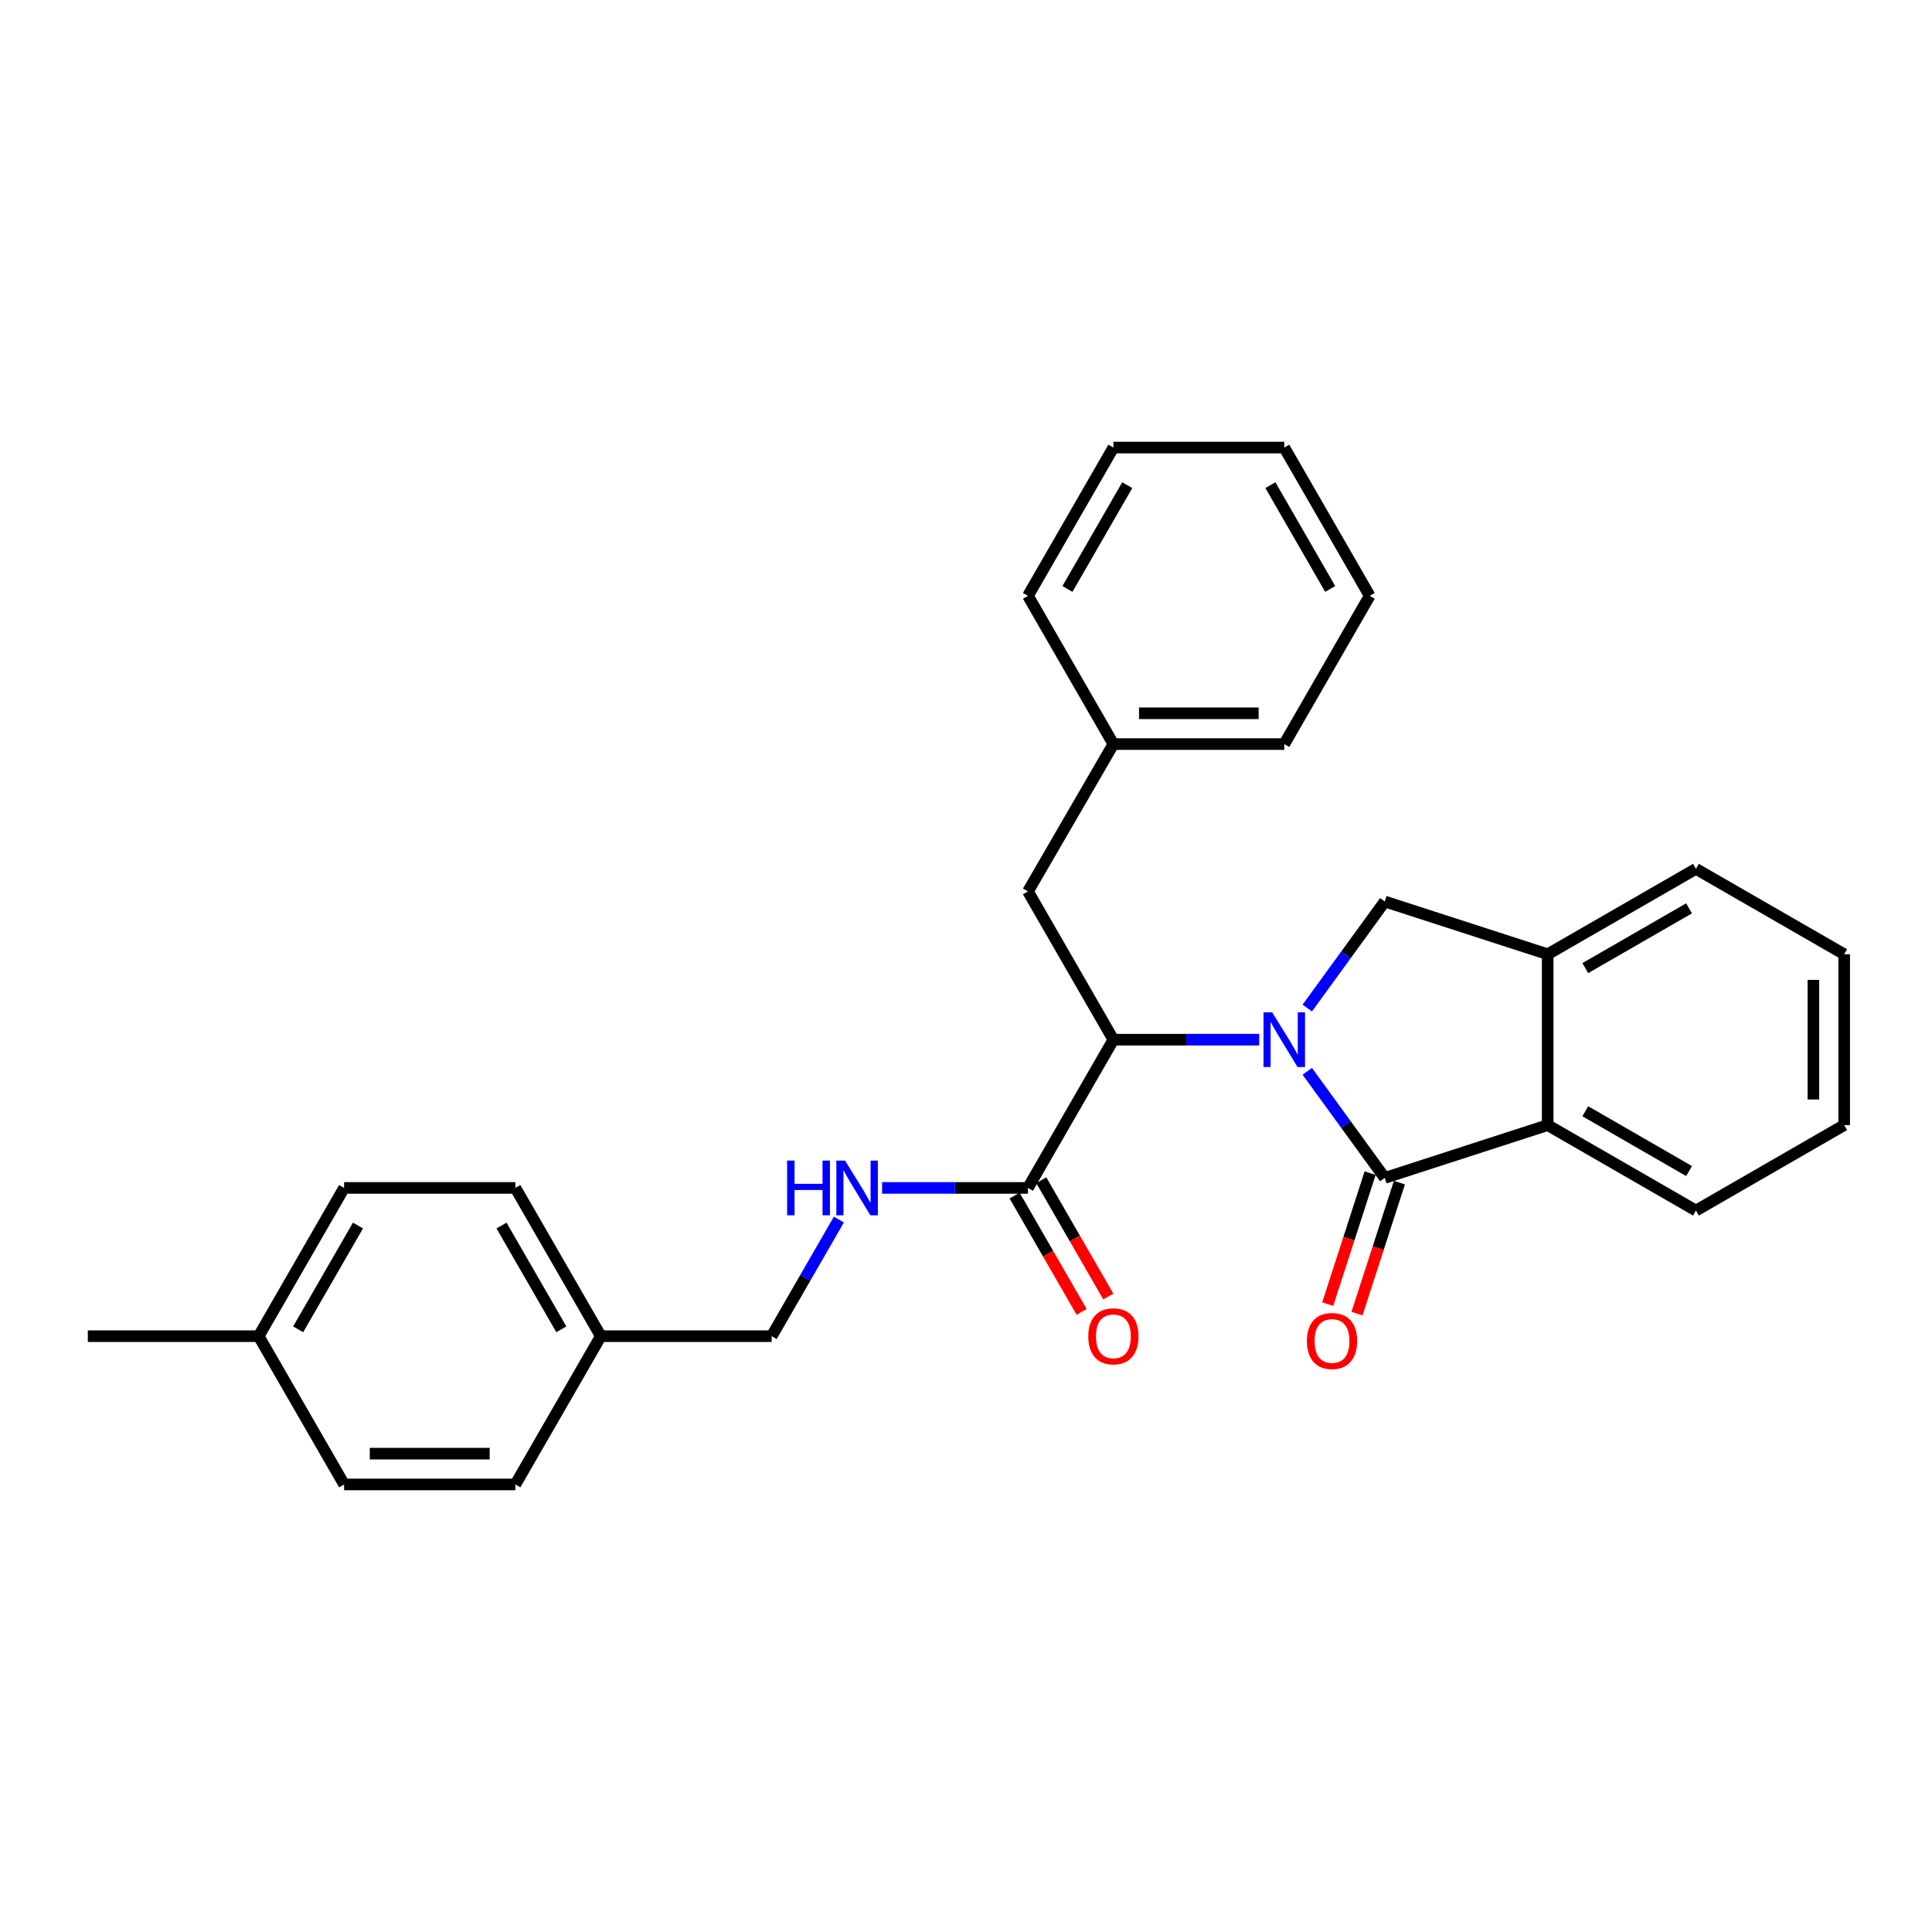 <?xml version='1.0' encoding='iso-8859-1'?>
<svg version='1.1' baseProfile='full'
              xmlns='http://www.w3.org/2000/svg'
                      xmlns:rdkit='http://www.rdkit.org/xml'
                      xmlns:xlink='http://www.w3.org/1999/xlink'
                  xml:space='preserve'
width='1000px' height='1000px' viewBox='0 0 1000 1000'>
<!-- END OF HEADER -->
<rect style='opacity:1.0;fill:#FFFFFF;stroke:none' width='1000' height='1000' x='0' y='0'> </rect>
<path class='bond-0' d='M 676.639,554.507 L 696.695,582.09' style='fill:none;fill-rule:evenodd;stroke:#0000FF;stroke-width:6px;stroke-linecap:butt;stroke-linejoin:miter;stroke-opacity:1' />
<path class='bond-0' d='M 696.695,582.09 L 716.752,609.673' style='fill:none;fill-rule:evenodd;stroke:#000000;stroke-width:6px;stroke-linecap:butt;stroke-linejoin:miter;stroke-opacity:1' />
<path class='bond-1' d='M 651.784,538.136 L 614.037,538.136' style='fill:none;fill-rule:evenodd;stroke:#0000FF;stroke-width:6px;stroke-linecap:butt;stroke-linejoin:miter;stroke-opacity:1' />
<path class='bond-1' d='M 614.037,538.136 L 576.29,538.136' style='fill:none;fill-rule:evenodd;stroke:#000000;stroke-width:6px;stroke-linecap:butt;stroke-linejoin:miter;stroke-opacity:1' />
<path class='bond-2' d='M 676.642,521.765 L 696.697,494.191' style='fill:none;fill-rule:evenodd;stroke:#0000FF;stroke-width:6px;stroke-linecap:butt;stroke-linejoin:miter;stroke-opacity:1' />
<path class='bond-2' d='M 696.697,494.191 L 716.752,466.618' style='fill:none;fill-rule:evenodd;stroke:#000000;stroke-width:6px;stroke-linecap:butt;stroke-linejoin:miter;stroke-opacity:1' />
<path class='bond-3' d='M 716.752,609.673 L 801.08,582.354' style='fill:none;fill-rule:evenodd;stroke:#000000;stroke-width:6px;stroke-linecap:butt;stroke-linejoin:miter;stroke-opacity:1' />
<path class='bond-7' d='M 709.172,607.219 L 698.198,641.119' style='fill:none;fill-rule:evenodd;stroke:#000000;stroke-width:6px;stroke-linecap:butt;stroke-linejoin:miter;stroke-opacity:1' />
<path class='bond-7' d='M 698.198,641.119 L 687.224,675.02' style='fill:none;fill-rule:evenodd;stroke:#FF0000;stroke-width:6px;stroke-linecap:butt;stroke-linejoin:miter;stroke-opacity:1' />
<path class='bond-7' d='M 724.332,612.126 L 713.358,646.027' style='fill:none;fill-rule:evenodd;stroke:#000000;stroke-width:6px;stroke-linecap:butt;stroke-linejoin:miter;stroke-opacity:1' />
<path class='bond-7' d='M 713.358,646.027 L 702.384,679.927' style='fill:none;fill-rule:evenodd;stroke:#FF0000;stroke-width:6px;stroke-linecap:butt;stroke-linejoin:miter;stroke-opacity:1' />
<path class='bond-4' d='M 576.29,538.136 L 532.072,614.869' style='fill:none;fill-rule:evenodd;stroke:#000000;stroke-width:6px;stroke-linecap:butt;stroke-linejoin:miter;stroke-opacity:1' />
<path class='bond-8' d='M 576.29,538.136 L 532.072,461.403' style='fill:none;fill-rule:evenodd;stroke:#000000;stroke-width:6px;stroke-linecap:butt;stroke-linejoin:miter;stroke-opacity:1' />
<path class='bond-5' d='M 716.752,466.618 L 801.08,493.918' style='fill:none;fill-rule:evenodd;stroke:#000000;stroke-width:6px;stroke-linecap:butt;stroke-linejoin:miter;stroke-opacity:1' />
<path class='bond-18' d='M 801.08,582.354 L 877.813,626.581' style='fill:none;fill-rule:evenodd;stroke:#000000;stroke-width:6px;stroke-linecap:butt;stroke-linejoin:miter;stroke-opacity:1' />
<path class='bond-18' d='M 820.547,575.183 L 874.26,606.141' style='fill:none;fill-rule:evenodd;stroke:#000000;stroke-width:6px;stroke-linecap:butt;stroke-linejoin:miter;stroke-opacity:1' />
<path class='bond-28' d='M 801.08,582.354 L 801.08,493.918' style='fill:none;fill-rule:evenodd;stroke:#000000;stroke-width:6px;stroke-linecap:butt;stroke-linejoin:miter;stroke-opacity:1' />
<path class='bond-6' d='M 532.072,614.869 L 494.33,614.869' style='fill:none;fill-rule:evenodd;stroke:#000000;stroke-width:6px;stroke-linecap:butt;stroke-linejoin:miter;stroke-opacity:1' />
<path class='bond-6' d='M 494.33,614.869 L 456.588,614.869' style='fill:none;fill-rule:evenodd;stroke:#0000FF;stroke-width:6px;stroke-linecap:butt;stroke-linejoin:miter;stroke-opacity:1' />
<path class='bond-9' d='M 525.169,618.847 L 542.514,648.946' style='fill:none;fill-rule:evenodd;stroke:#000000;stroke-width:6px;stroke-linecap:butt;stroke-linejoin:miter;stroke-opacity:1' />
<path class='bond-9' d='M 542.514,648.946 L 559.859,679.046' style='fill:none;fill-rule:evenodd;stroke:#FF0000;stroke-width:6px;stroke-linecap:butt;stroke-linejoin:miter;stroke-opacity:1' />
<path class='bond-9' d='M 538.975,610.891 L 556.32,640.991' style='fill:none;fill-rule:evenodd;stroke:#000000;stroke-width:6px;stroke-linecap:butt;stroke-linejoin:miter;stroke-opacity:1' />
<path class='bond-9' d='M 556.32,640.991 L 573.665,671.09' style='fill:none;fill-rule:evenodd;stroke:#FF0000;stroke-width:6px;stroke-linecap:butt;stroke-linejoin:miter;stroke-opacity:1' />
<path class='bond-19' d='M 801.08,493.918 L 877.813,449.718' style='fill:none;fill-rule:evenodd;stroke:#000000;stroke-width:6px;stroke-linecap:butt;stroke-linejoin:miter;stroke-opacity:1' />
<path class='bond-19' d='M 820.543,501.096 L 874.256,470.156' style='fill:none;fill-rule:evenodd;stroke:#000000;stroke-width:6px;stroke-linecap:butt;stroke-linejoin:miter;stroke-opacity:1' />
<path class='bond-10' d='M 434.201,631.243 L 416.81,661.422' style='fill:none;fill-rule:evenodd;stroke:#0000FF;stroke-width:6px;stroke-linecap:butt;stroke-linejoin:miter;stroke-opacity:1' />
<path class='bond-10' d='M 416.81,661.422 L 399.419,691.602' style='fill:none;fill-rule:evenodd;stroke:#000000;stroke-width:6px;stroke-linecap:butt;stroke-linejoin:miter;stroke-opacity:1' />
<path class='bond-12' d='M 532.072,461.403 L 576.29,385.131' style='fill:none;fill-rule:evenodd;stroke:#000000;stroke-width:6px;stroke-linecap:butt;stroke-linejoin:miter;stroke-opacity:1' />
<path class='bond-11' d='M 399.419,691.602 L 310.983,691.602' style='fill:none;fill-rule:evenodd;stroke:#000000;stroke-width:6px;stroke-linecap:butt;stroke-linejoin:miter;stroke-opacity:1' />
<path class='bond-14' d='M 310.983,691.602 L 266.756,768.344' style='fill:none;fill-rule:evenodd;stroke:#000000;stroke-width:6px;stroke-linecap:butt;stroke-linejoin:miter;stroke-opacity:1' />
<path class='bond-15' d='M 310.983,691.602 L 266.756,614.869' style='fill:none;fill-rule:evenodd;stroke:#000000;stroke-width:6px;stroke-linecap:butt;stroke-linejoin:miter;stroke-opacity:1' />
<path class='bond-15' d='M 290.544,688.049 L 259.585,634.336' style='fill:none;fill-rule:evenodd;stroke:#000000;stroke-width:6px;stroke-linecap:butt;stroke-linejoin:miter;stroke-opacity:1' />
<path class='bond-21' d='M 576.29,385.131 L 664.735,385.131' style='fill:none;fill-rule:evenodd;stroke:#000000;stroke-width:6px;stroke-linecap:butt;stroke-linejoin:miter;stroke-opacity:1' />
<path class='bond-21' d='M 589.557,369.197 L 651.468,369.197' style='fill:none;fill-rule:evenodd;stroke:#000000;stroke-width:6px;stroke-linecap:butt;stroke-linejoin:miter;stroke-opacity:1' />
<path class='bond-22' d='M 576.29,385.131 L 532.072,308.398' style='fill:none;fill-rule:evenodd;stroke:#000000;stroke-width:6px;stroke-linecap:butt;stroke-linejoin:miter;stroke-opacity:1' />
<path class='bond-13' d='M 133.89,691.602 L 178.108,614.869' style='fill:none;fill-rule:evenodd;stroke:#000000;stroke-width:6px;stroke-linecap:butt;stroke-linejoin:miter;stroke-opacity:1' />
<path class='bond-13' d='M 154.329,688.048 L 185.282,634.335' style='fill:none;fill-rule:evenodd;stroke:#000000;stroke-width:6px;stroke-linecap:butt;stroke-linejoin:miter;stroke-opacity:1' />
<path class='bond-20' d='M 133.89,691.602 L 45.455,691.602' style='fill:none;fill-rule:evenodd;stroke:#000000;stroke-width:6px;stroke-linecap:butt;stroke-linejoin:miter;stroke-opacity:1' />
<path class='bond-31' d='M 133.89,691.602 L 178.108,768.344' style='fill:none;fill-rule:evenodd;stroke:#000000;stroke-width:6px;stroke-linecap:butt;stroke-linejoin:miter;stroke-opacity:1' />
<path class='bond-16' d='M 266.756,768.344 L 178.108,768.344' style='fill:none;fill-rule:evenodd;stroke:#000000;stroke-width:6px;stroke-linecap:butt;stroke-linejoin:miter;stroke-opacity:1' />
<path class='bond-16' d='M 253.459,752.409 L 191.405,752.409' style='fill:none;fill-rule:evenodd;stroke:#000000;stroke-width:6px;stroke-linecap:butt;stroke-linejoin:miter;stroke-opacity:1' />
<path class='bond-17' d='M 266.756,614.869 L 178.108,614.869' style='fill:none;fill-rule:evenodd;stroke:#000000;stroke-width:6px;stroke-linecap:butt;stroke-linejoin:miter;stroke-opacity:1' />
<path class='bond-23' d='M 877.813,626.581 L 954.545,582.354' style='fill:none;fill-rule:evenodd;stroke:#000000;stroke-width:6px;stroke-linecap:butt;stroke-linejoin:miter;stroke-opacity:1' />
<path class='bond-24' d='M 877.813,449.718 L 954.545,493.918' style='fill:none;fill-rule:evenodd;stroke:#000000;stroke-width:6px;stroke-linecap:butt;stroke-linejoin:miter;stroke-opacity:1' />
<path class='bond-25' d='M 664.735,385.131 L 708.953,308.398' style='fill:none;fill-rule:evenodd;stroke:#000000;stroke-width:6px;stroke-linecap:butt;stroke-linejoin:miter;stroke-opacity:1' />
<path class='bond-26' d='M 532.072,308.398 L 576.29,231.656' style='fill:none;fill-rule:evenodd;stroke:#000000;stroke-width:6px;stroke-linecap:butt;stroke-linejoin:miter;stroke-opacity:1' />
<path class='bond-26' d='M 552.512,304.842 L 583.464,251.123' style='fill:none;fill-rule:evenodd;stroke:#000000;stroke-width:6px;stroke-linecap:butt;stroke-linejoin:miter;stroke-opacity:1' />
<path class='bond-29' d='M 954.545,582.354 L 954.545,493.918' style='fill:none;fill-rule:evenodd;stroke:#000000;stroke-width:6px;stroke-linecap:butt;stroke-linejoin:miter;stroke-opacity:1' />
<path class='bond-29' d='M 938.611,569.089 L 938.611,507.184' style='fill:none;fill-rule:evenodd;stroke:#000000;stroke-width:6px;stroke-linecap:butt;stroke-linejoin:miter;stroke-opacity:1' />
<path class='bond-30' d='M 708.953,308.398 L 664.735,231.656' style='fill:none;fill-rule:evenodd;stroke:#000000;stroke-width:6px;stroke-linecap:butt;stroke-linejoin:miter;stroke-opacity:1' />
<path class='bond-30' d='M 688.513,304.842 L 657.561,251.123' style='fill:none;fill-rule:evenodd;stroke:#000000;stroke-width:6px;stroke-linecap:butt;stroke-linejoin:miter;stroke-opacity:1' />
<path class='bond-27' d='M 576.29,231.656 L 664.735,231.656' style='fill:none;fill-rule:evenodd;stroke:#000000;stroke-width:6px;stroke-linecap:butt;stroke-linejoin:miter;stroke-opacity:1' />
<path  class='atom-0' d='M 658.475 523.976
L 667.755 538.976
Q 668.675 540.456, 670.155 543.136
Q 671.635 545.816, 671.715 545.976
L 671.715 523.976
L 675.475 523.976
L 675.475 552.296
L 671.595 552.296
L 661.635 535.896
Q 660.475 533.976, 659.235 531.776
Q 658.035 529.576, 657.675 528.896
L 657.675 552.296
L 653.995 552.296
L 653.995 523.976
L 658.475 523.976
' fill='#0000FF'/>
<path  class='atom-7' d='M 407.417 600.709
L 411.257 600.709
L 411.257 612.749
L 425.737 612.749
L 425.737 600.709
L 429.577 600.709
L 429.577 629.029
L 425.737 629.029
L 425.737 615.949
L 411.257 615.949
L 411.257 629.029
L 407.417 629.029
L 407.417 600.709
' fill='#0000FF'/>
<path  class='atom-7' d='M 437.377 600.709
L 446.657 615.709
Q 447.577 617.189, 449.057 619.869
Q 450.537 622.549, 450.617 622.709
L 450.617 600.709
L 454.377 600.709
L 454.377 629.029
L 450.497 629.029
L 440.537 612.629
Q 439.377 610.709, 438.137 608.509
Q 436.937 606.309, 436.577 605.629
L 436.577 629.029
L 432.897 629.029
L 432.897 600.709
L 437.377 600.709
' fill='#0000FF'/>
<path  class='atom-8' d='M 676.451 694.09
Q 676.451 687.29, 679.811 683.49
Q 683.171 679.69, 689.451 679.69
Q 695.731 679.69, 699.091 683.49
Q 702.451 687.29, 702.451 694.09
Q 702.451 700.97, 699.051 704.89
Q 695.651 708.77, 689.451 708.77
Q 683.211 708.77, 679.811 704.89
Q 676.451 701.01, 676.451 694.09
M 689.451 705.57
Q 693.771 705.57, 696.091 702.69
Q 698.451 699.77, 698.451 694.09
Q 698.451 688.53, 696.091 685.73
Q 693.771 682.89, 689.451 682.89
Q 685.131 682.89, 682.771 685.69
Q 680.451 688.49, 680.451 694.09
Q 680.451 699.81, 682.771 702.69
Q 685.131 705.57, 689.451 705.57
' fill='#FF0000'/>
<path  class='atom-10' d='M 563.29 691.682
Q 563.29 684.882, 566.65 681.082
Q 570.01 677.282, 576.29 677.282
Q 582.57 677.282, 585.93 681.082
Q 589.29 684.882, 589.29 691.682
Q 589.29 698.562, 585.89 702.482
Q 582.49 706.362, 576.29 706.362
Q 570.05 706.362, 566.65 702.482
Q 563.29 698.602, 563.29 691.682
M 576.29 703.162
Q 580.61 703.162, 582.93 700.282
Q 585.29 697.362, 585.29 691.682
Q 585.29 686.122, 582.93 683.322
Q 580.61 680.482, 576.29 680.482
Q 571.97 680.482, 569.61 683.282
Q 567.29 686.082, 567.29 691.682
Q 567.29 697.402, 569.61 700.282
Q 571.97 703.162, 576.29 703.162
' fill='#FF0000'/>
</svg>
